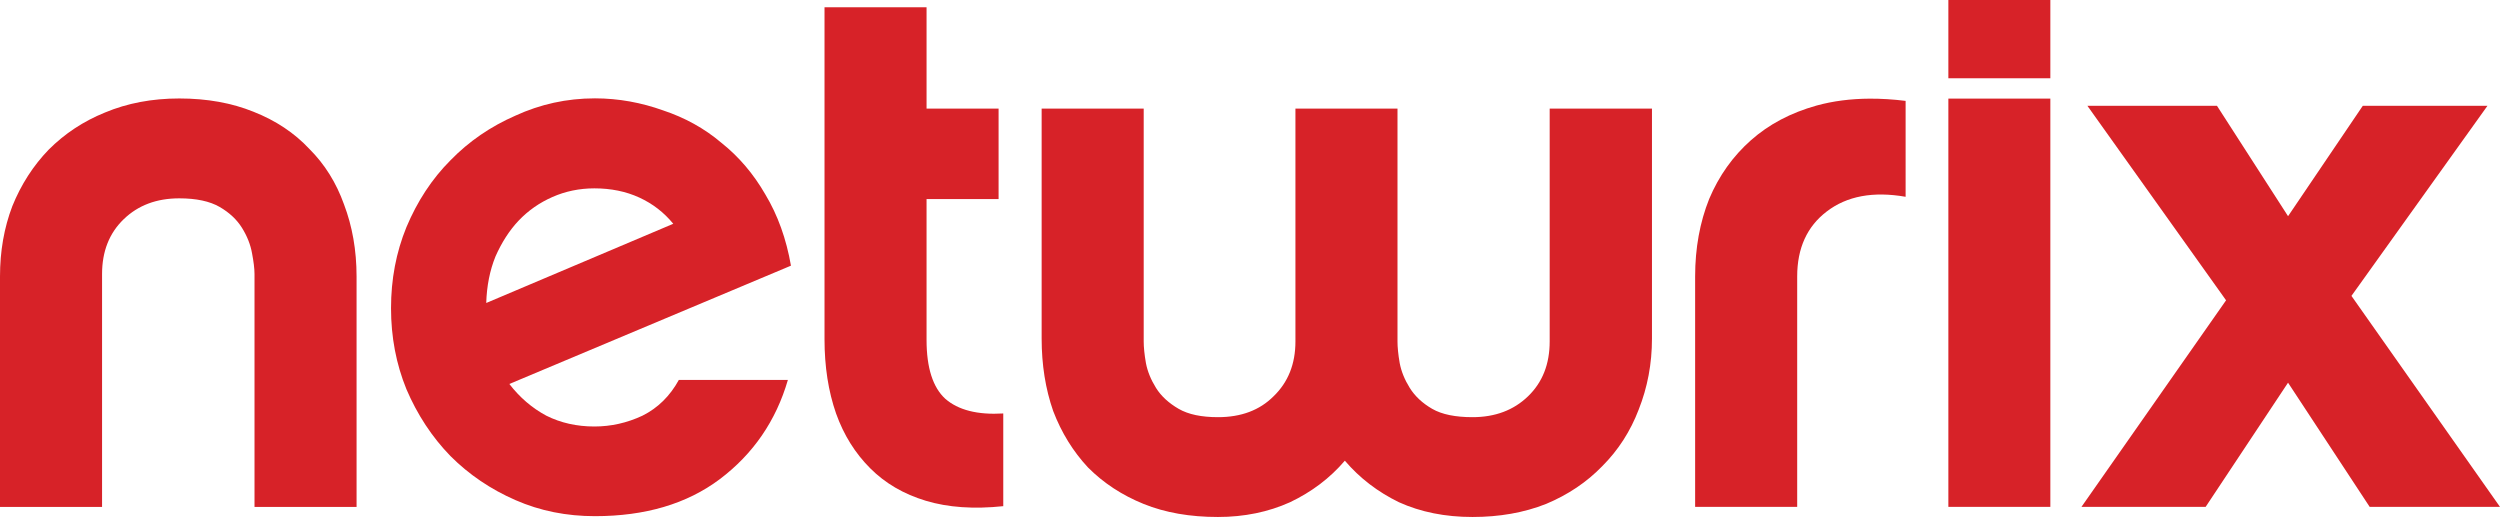 <?xml version="1.0" encoding="utf-8"?>
<!-- Generator: Adobe Illustrator 17.0.0, SVG Export Plug-In . SVG Version: 6.00 Build 0)  -->
<!DOCTYPE svg PUBLIC "-//W3C//DTD SVG 1.1//EN" "http://www.w3.org/Graphics/SVG/1.1/DTD/svg11.dtd">
<svg version="1.1" id="Layer_1" xmlns="http://www.w3.org/2000/svg" xmlns:xlink="http://www.w3.org/1999/xlink" x="0px" y="0px"
	  viewBox="0 0 133.621 27.632" enable-background="new 0 0 133.621 27.632"
	 xml:space="preserve">
<path fill="#D72228" d="M104.137,0v4.183h5.451V0H104.137z M104.137,5.269V27.09h5.451V5.269H104.137z M104.137,5.269"/>
<path fill="#D72228" d="M44.069,0.388V18.13c0,1.461,0.204,2.784,0.617,3.969c0.413,1.158,1.027,2.132,1.827,2.931
	c0.799,0.8,1.785,1.377,2.97,1.735c1.185,0.358,2.569,0.455,4.14,0.289v-4.955c-1.377,0.083-2.412-0.182-3.102-0.788
	c-0.66-0.606-0.998-1.653-0.998-3.142v-7.53h3.85V5.803h-3.85V0.388H44.069z M44.069,0.388"/>
<path fill="#D72228" d="M9.582,5.263c-1.461,0-2.785,0.254-3.969,0.75c-1.158,0.469-2.156,1.131-3.01,1.985
	c-0.826,0.855-1.477,1.865-1.945,3.023C0.217,12.178,0,13.428,0,14.779v12.315h5.455V14.648c0-1.212,0.385-2.187,1.156-2.931
	c0.772-0.745,1.758-1.116,2.971-1.116c0.91,0,1.631,0.156,2.156,0.459c0.523,0.303,0.92,0.676,1.195,1.117
	c0.275,0.441,0.457,0.899,0.539,1.367c0.082,0.441,0.131,0.801,0.131,1.104v12.447h5.455V14.779c0-1.406-0.23-2.693-0.67-3.851
	c-0.414-1.158-1.027-2.144-1.855-2.97c-0.798-0.854-1.798-1.517-2.983-1.985C12.394,5.505,11.07,5.263,9.582,5.263L9.582,5.263z
	 M9.582,5.263"/>
<path fill="#D72228" d="M31.801,5.257c-1.516,0-2.925,0.316-4.248,0.922c-1.324,0.579-2.483,1.369-3.475,2.388
	c-0.992,0.992-1.777,2.196-2.355,3.574c-0.551,1.35-0.823,2.787-0.823,4.332c0,1.542,0.273,2.98,0.823,4.33
	c0.578,1.352,1.363,2.555,2.355,3.574c0.992,0.992,2.15,1.776,3.475,2.354c1.323,0.579,2.732,0.857,4.248,0.857
	c2.674,0,4.906-0.652,6.67-1.977c1.791-1.35,3.006-3.125,3.64-5.303h-5.829c-0.469,0.856-1.117,1.497-1.944,1.91
	c-0.826,0.387-1.687,0.578-2.568,0.578c-0.938,0-1.797-0.191-2.569-0.578c-0.771-0.413-1.425-0.979-1.977-1.695L42.275,14.2
	c-0.248-1.433-0.705-2.702-1.367-3.804c-0.634-1.102-1.418-2.023-2.355-2.767c-0.909-0.772-1.954-1.343-3.112-1.729
	C34.283,5.486,33.069,5.257,31.801,5.257L31.801,5.257z M31.769,10.067c0.882,0,1.687,0.163,2.404,0.493
	c0.717,0.331,1.315,0.794,1.812,1.401l-9.996,4.233c0.027-0.91,0.191-1.742,0.494-2.487c0.33-0.744,0.738-1.387,1.234-1.911
	c0.524-0.551,1.122-0.964,1.813-1.268C30.218,10.224,30.969,10.067,31.769,10.067L31.769,10.067z M31.769,10.067"/>
<path fill="#D72228" d="M99.934,5.273c-1.018,0.005-1.961,0.127-2.84,0.368c-1.377,0.386-2.543,0.998-3.508,1.853
	c-0.965,0.855-1.711,1.901-2.234,3.141c-0.496,1.241-0.75,2.624-0.75,4.14V27.09h5.455V14.776c0-1.516,0.529-2.67,1.576-3.47
	c1.076-0.827,2.482-1.091,4.219-0.788V5.392C101.191,5.309,100.545,5.271,99.934,5.273L99.934,5.273z M99.934,5.273"/>
<path fill="#D72228" d="M111.568,5.655l7.412,10.396l-7.729,11.04h6.637l4.404-6.637l4.363,6.637h6.965l-7.939-11.276l7.27-10.16
	h-6.664l-3.994,5.9l-3.799-5.9H111.568z M111.568,5.655"/>
<path fill="#D72228" d="M55.674,5.803v12.288c0,1.406,0.204,2.692,0.617,3.878c0.442,1.157,1.068,2.168,1.866,3.022
	c0.827,0.828,1.813,1.477,2.97,1.945c1.158,0.469,2.482,0.696,3.971,0.696c1.405,0,2.693-0.265,3.851-0.788
	c1.157-0.551,2.131-1.284,2.931-2.221c0.799,0.937,1.762,1.67,2.892,2.221c1.157,0.524,2.468,0.788,3.929,0.788
	c1.434,0,2.744-0.227,3.931-0.696c1.185-0.496,2.183-1.17,3.009-2.023c0.854-0.855,1.504-1.865,1.945-3.023
	c0.469-1.185,0.709-2.447,0.709-3.798V5.803h-5.467V18.25c0,1.212-0.385,2.187-1.156,2.931c-0.771,0.744-1.758,1.116-2.971,1.116
	c-0.909,0-1.631-0.144-2.154-0.446c-0.524-0.303-0.922-0.676-1.197-1.117c-0.275-0.441-0.455-0.887-0.538-1.327
	c-0.082-0.468-0.118-0.854-0.118-1.156V5.803h-5.455V18.25c0,1.212-0.396,2.187-1.169,2.931c-0.744,0.744-1.73,1.116-2.97,1.116
	c-0.883,0-1.58-0.144-2.104-0.446c-0.523-0.303-0.934-0.676-1.209-1.117c-0.275-0.441-0.456-0.887-0.539-1.327
	c-0.082-0.468-0.119-0.854-0.119-1.156V5.803H55.674z M55.674,5.803"/>
</svg>
